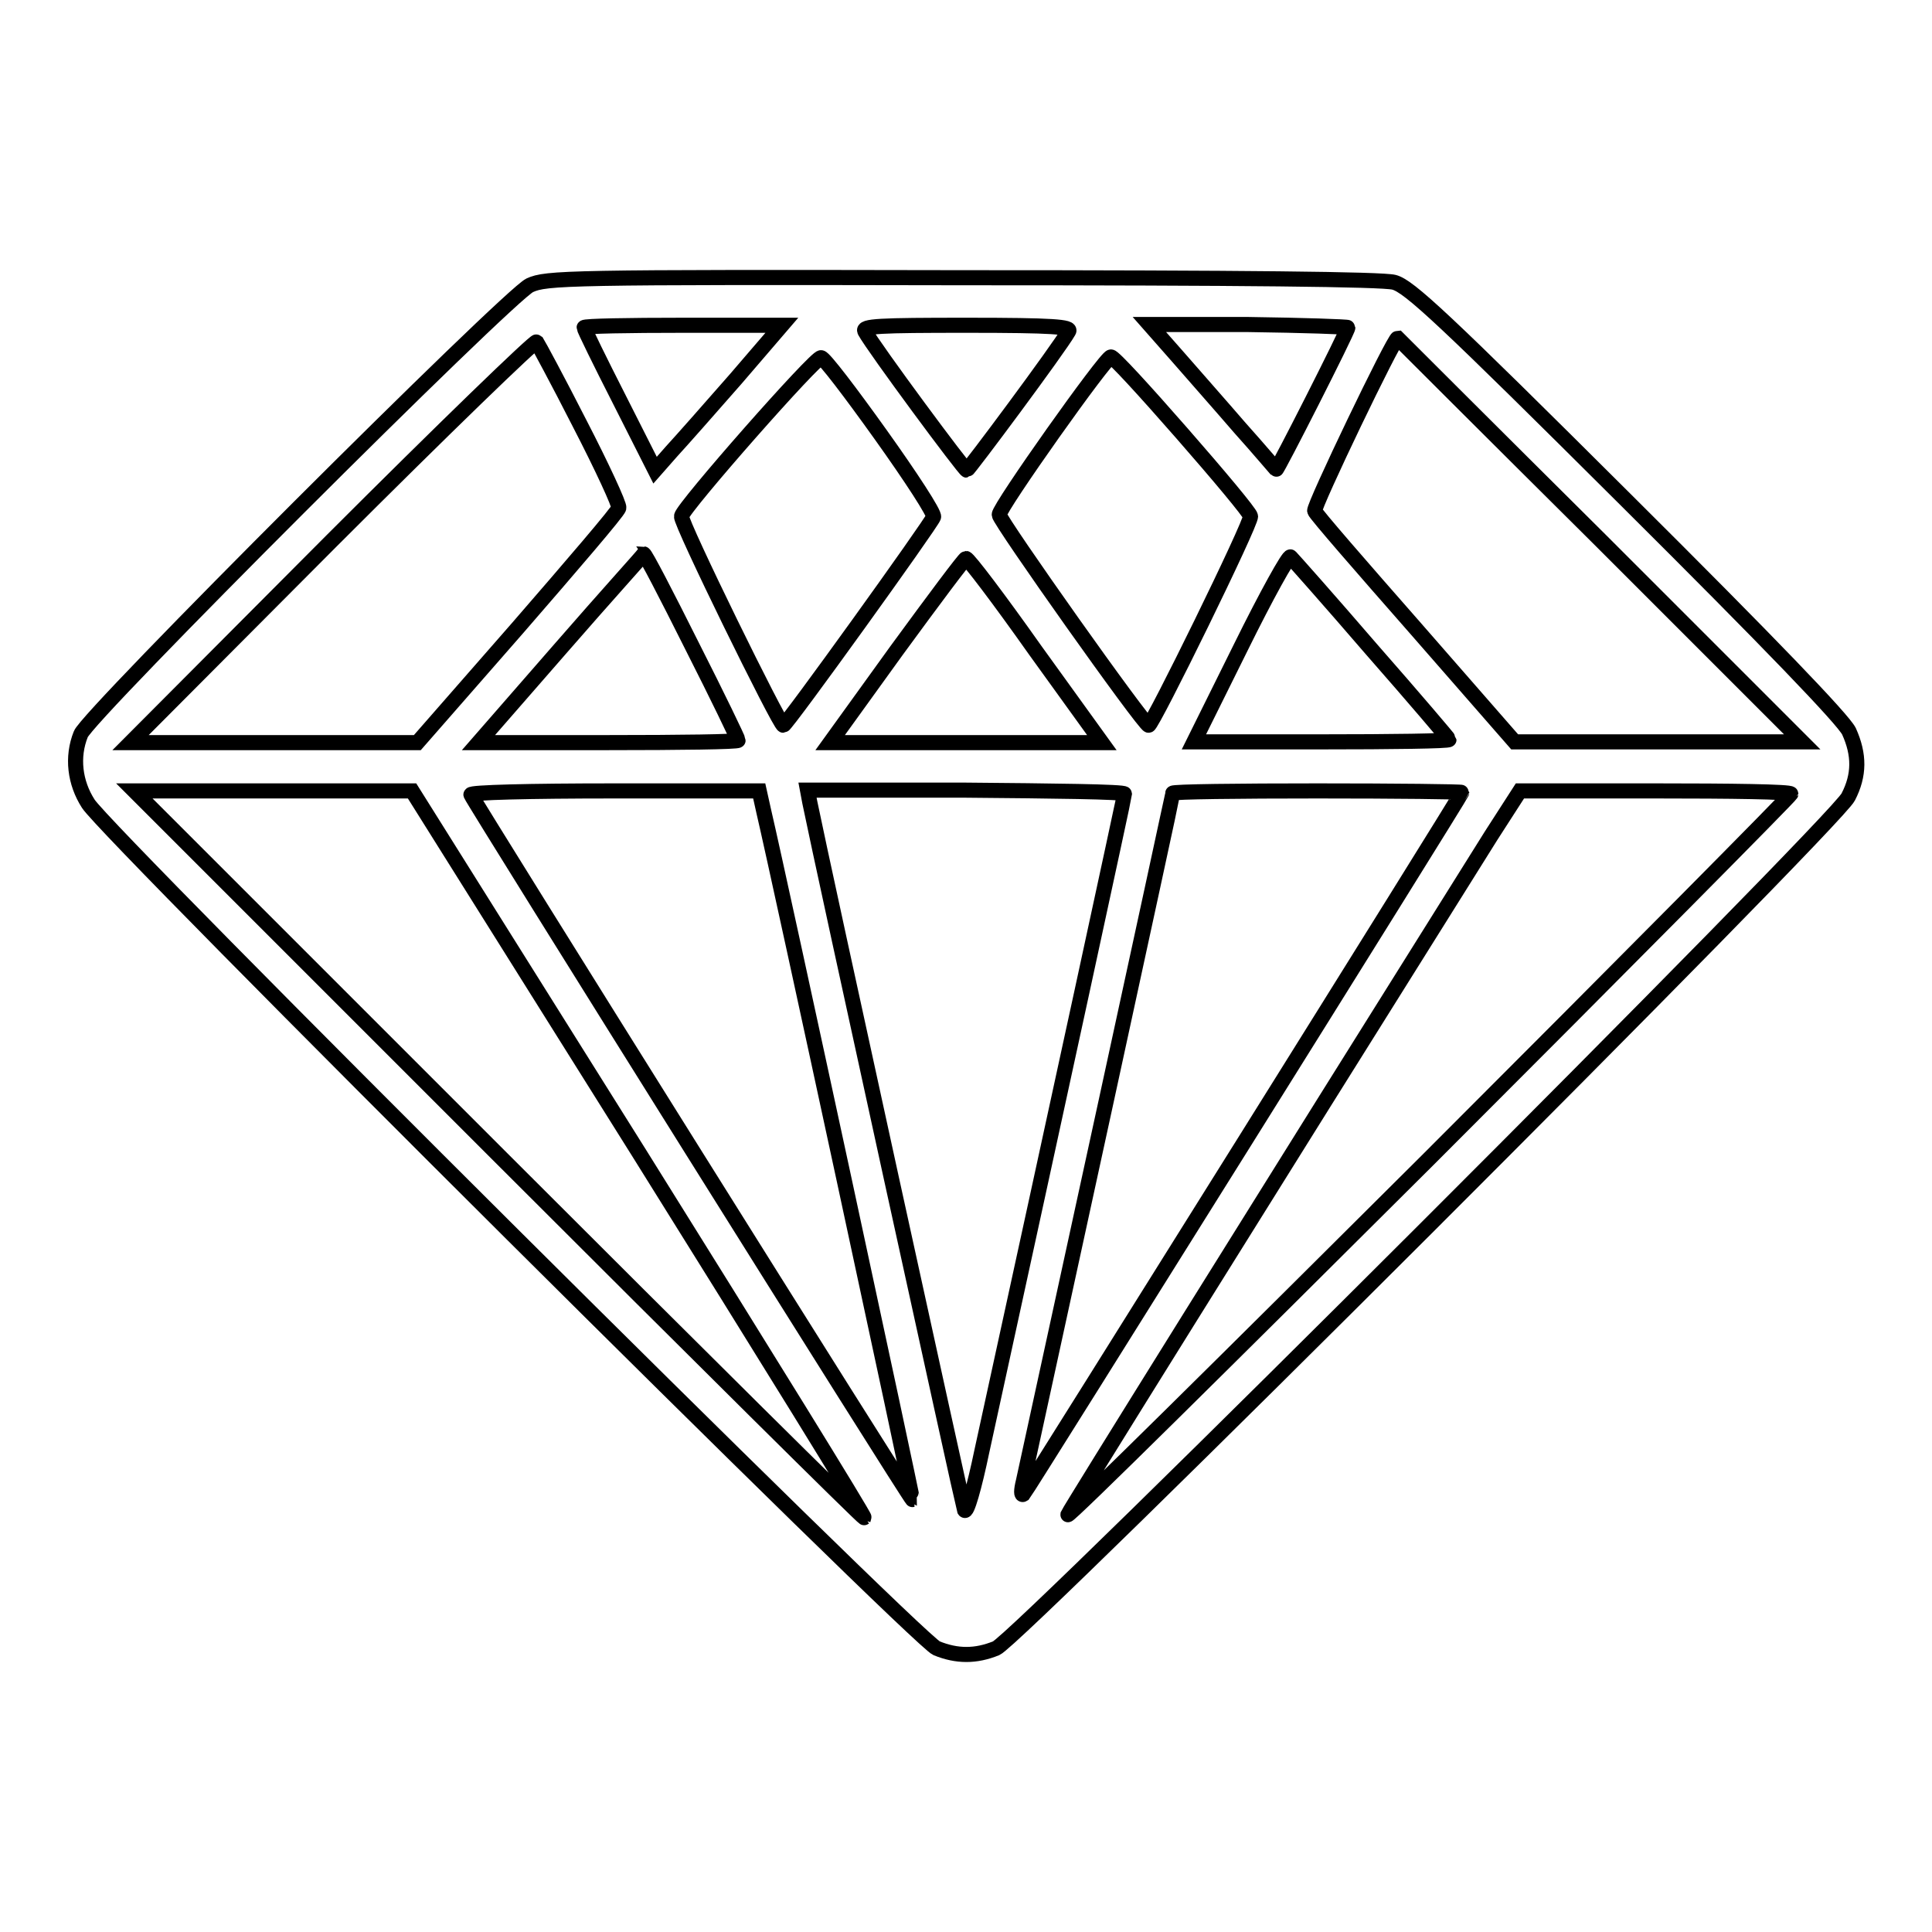 <?xml version="1.0" encoding="utf-8"?>
<!-- Svg Vector Icons : http://www.onlinewebfonts.com/icon -->
<!DOCTYPE svg PUBLIC "-//W3C//DTD SVG 1.1//EN" "http://www.w3.org/Graphics/SVG/1.1/DTD/svg11.dtd">
<svg version="1.1" xmlns="http://www.w3.org/2000/svg" xmlns:xlink="http://www.w3.org/1999/xlink" x="0px" y="0px" viewBox="0 0 256 256" enable-background="new 0 0 256 256" xml:space="preserve">
<g><g><g><path stroke-width="2" fill-opacity="0" stroke="#000000"  d="M70.2,37.8c-2.8,1.3-58.7,57.1-59.5,59.5c-1.2,3-0.8,6.4,1,9.2c2.7,4.2,109.8,110.8,112.4,111.9c2.7,1.1,5.2,1.1,7.9,0c3-1.3,111.3-109.5,112.9-112.8c1.5-2.9,1.5-5.6,0.1-8.7c-0.8-1.6-10.4-11.6-29.5-30.6c-24.2-24.1-28.8-28.4-30.8-28.9c-1.6-0.4-19.8-0.6-57.3-0.6C75,36.7,72.4,36.8,70.2,37.8z M97.5,50.2c-3.5,4-7.3,8.3-8.5,9.6l-2.2,2.5L82.1,53c-2.6-5.1-4.7-9.4-4.7-9.6s5.9-0.3,13.1-0.3h13.1L97.5,50.2z M141.6,43.9c-1.3,2.3-13.3,18.4-13.5,18.4c-0.3,0-12.3-16.2-13.5-18.4c-0.4-0.7,1.9-0.8,13.5-0.8C139.6,43.1,142,43.3,141.6,43.9z M178.6,43.4c0,0.5-9.4,19-9.5,18.8c-0.1-0.1-2.2-2.6-4.8-5.5c-2.5-2.9-6.3-7.2-8.3-9.5l-3.7-4.2h13.1C172.7,43.1,178.6,43.3,178.6,43.4z M76.8,56.1c3,5.8,5.3,10.8,5.2,11.2c-0.1,0.5-6.2,7.6-13.4,15.9L55.3,98.4h-19h-19L44,71.6c14.7-14.7,26.9-26.5,27.1-26.3C71.3,45.6,73.9,50.4,76.8,56.1z M212.1,71.6l26.7,26.7h-19h-19.1l-13.1-15c-7.2-8.2-13.3-15.2-13.4-15.6c-0.2-0.6,10.5-22.9,11-22.9C185.3,44.9,197.3,56.9,212.1,71.6z M116.7,57.6c4,5.6,7.2,10.5,7,10.9c-0.3,0.9-19.5,27.6-19.9,27.6c-0.5,0-13.7-26.9-13.5-27.7c0.2-1.2,17.9-21.3,18.5-21C109.2,47.4,112.7,52,116.7,57.6z M156.6,57.4c4.9,5.6,9,10.5,9.1,11c0.2,0.8-13,27.7-13.5,27.7c-0.6,0-19.8-27.1-19.8-27.9c0-1,14.1-20.9,14.8-20.9C147.5,47.2,151.7,51.8,156.6,57.4z M91.7,85.6c3.4,6.7,6.1,12.3,6.1,12.5s-7.7,0.3-17.2,0.3H63.4l10.9-12.5c6-6.9,11-12.4,11-12.5C85.5,73.4,88.3,78.8,91.7,85.6z M181.7,86c5.7,6.5,10.3,11.9,10.3,12c0,0.2-7.6,0.3-16.9,0.3h-16.9l6.2-12.5c3.4-6.9,6.4-12.3,6.6-12C171.3,74.1,176.1,79.5,181.7,86z M137.2,86.2l8.8,12.2h-18h-18l8.8-12.2c4.9-6.7,9-12.2,9.2-12.2C128.3,74,132.4,79.4,137.2,86.2z M84.7,152.8c16.5,26.4,29.9,48.1,29.8,48.3c-0.1,0.1-21.9-21.5-48.4-48l-48.3-48.3h18.4h18.4L84.7,152.8z M101.2,107.5c2.2,9.4,19.8,91.1,19.7,91.2c-0.2,0.1-58.1-92.4-58.5-93.4c-0.1-0.3,7.6-0.5,19-0.5h19.2L101.2,107.5z M149,105.2c0,0.3-8.7,40.4-18.9,87.1c-1,4.8-2,8.3-2.3,7.8c-0.2-0.6-18.8-85.4-20.5-93.8l-0.3-1.6h21C139.5,104.8,149,104.9,149,105.2z M193.7,105c0,0.3-57.6,92.4-58.1,93c-0.3,0.2-0.3-0.5,0-1.7c2.8-12.8,19.8-90.9,19.8-91.2c0-0.2,8.7-0.3,19.2-0.3C185.1,104.8,193.7,104.9,193.7,105z M237.3,105.2c0,0.2-21.6,22-48,48.4c-26.5,26.4-47.9,47.6-47.8,47.1c0.3-0.7,24.2-39.1,56.1-90l3.8-5.9h18C229.3,104.8,237.3,104.9,237.3,105.2z"/></g></g></g>
</svg>